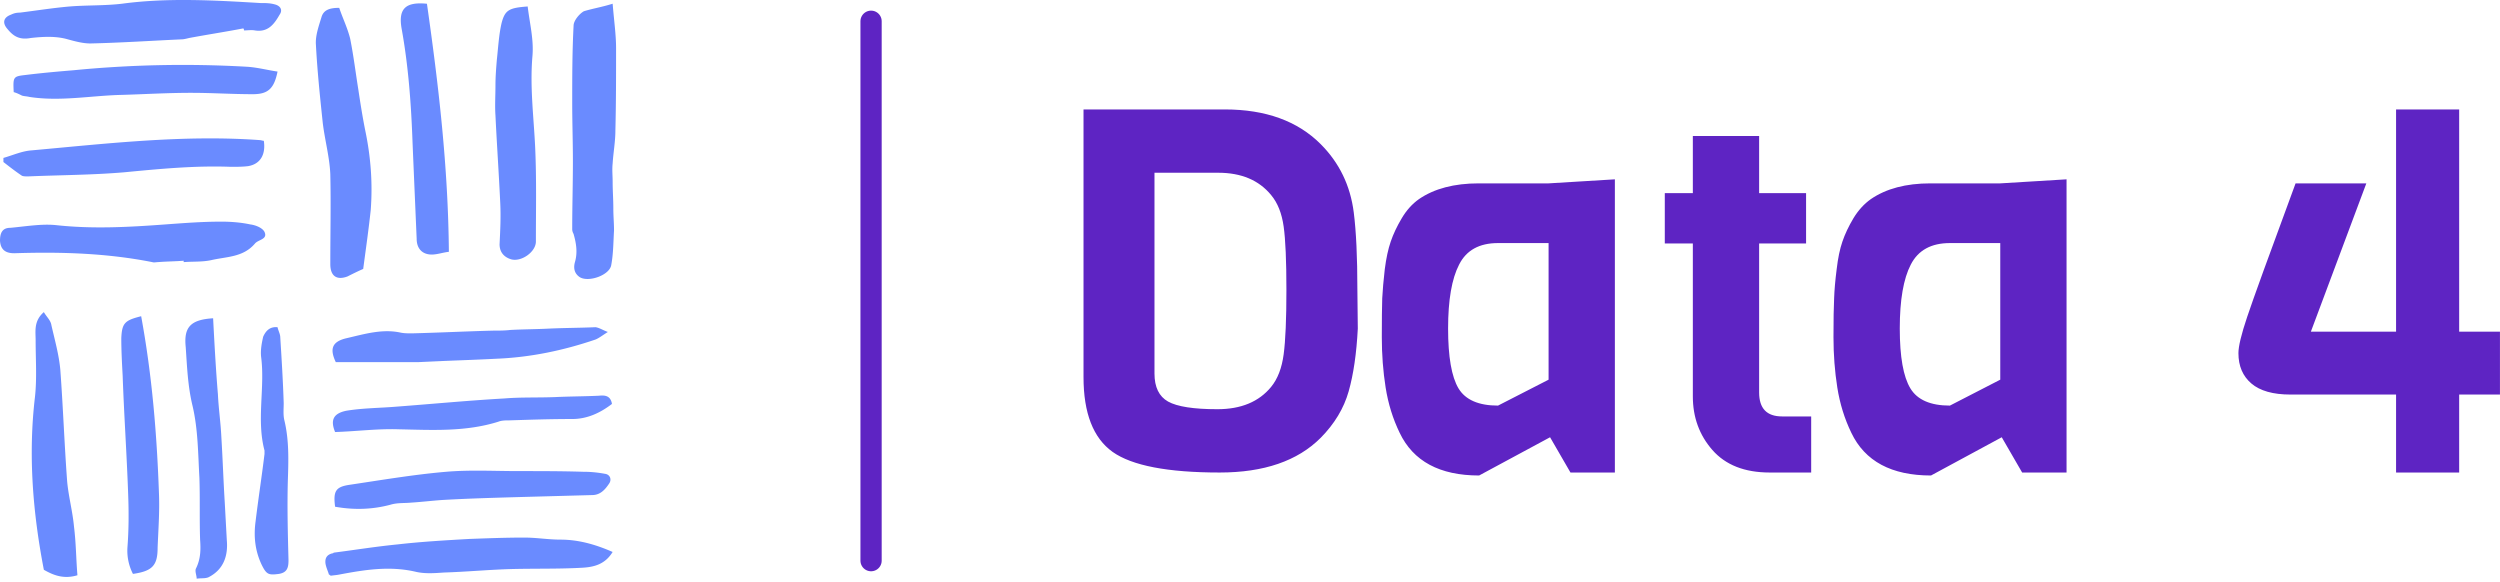 <?xml version="1.0" standalone="no"?>
<svg xmlns="http://www.w3.org/2000/svg" viewBox="0 0 117.672 27.389" width="117.672" height="27.389"><g fill="#6a8bff" color="#6a8bff" transform="translate(0, 0) scale(0.537)"><svg width="54.0" height="51.0" x="0.0" y="0.0" viewBox="0 0 54 51"><path fill="currentColor" fill-rule="evenodd" d="M18.68 27.897c.12 2.283.24 4.505.421 6.668.06 1.261.24 2.463.3 3.724.12 1.922.18 3.844.3 5.766.06 1.082.12 2.223.18 3.304.121 1.382-.3 2.583-1.62 3.244-.301.12-.662.06-1.022.12 0-.3-.18-.66-.06-.901.42-.841.42-1.682.36-2.523-.06-1.802 0-3.604-.06-5.406-.12-2.102-.12-4.265-.6-6.307-.421-1.742-.481-3.424-.601-5.166-.18-1.742.42-2.402 2.403-2.523zm-14.836-.54c.24.42.6.72.66 1.14.301 1.322.661 2.584.782 3.905.24 3.244.36 6.548.6 9.792.12 1.32.48 2.642.6 3.964.181 1.442.181 2.823.301 4.264-1.201.361-2.102 0-2.943-.48-.961-4.985-1.382-10.032-.78-15.137.18-1.621.06-3.304.06-4.986 0-.78-.181-1.681.72-2.462zM45.95 47.119c1.081 0 2.102.18 3.184.18 1.56 0 3.063.42 4.564 1.082-.66 1.08-1.621 1.321-2.642 1.38-2.103.121-4.205.06-6.368.121-1.921.06-3.844.24-5.766.3-.841.06-1.682.12-2.462-.06-2.284-.54-4.506-.18-6.728.24-.3.06-.54.06-.84.121.12-.06.12-.06-.061-.12-.06-.241-.24-.601-.3-.961-.061-.481.12-.782.6-.901.06 0 .06 0 .12-.06 1.863-.24 3.724-.54 5.587-.722 2.102-.24 4.204-.36 6.307-.48 1.622-.06 3.243-.12 4.805-.12zM24.18 28.672l.147.006c.06.3.24.601.24.901.12 1.922.24 3.844.3 5.767 0 .48-.06 1.021.06 1.502.421 1.742.361 3.544.301 5.346-.06 2.282 0 4.624.06 6.907 0 .661-.12 1.082-.84 1.202-.902.12-1.083.06-1.503-.782-.6-1.26-.72-2.522-.54-3.844.24-1.982.54-3.904.78-5.886v-.3c-.72-2.703.06-5.527-.3-8.23-.06-.6.06-1.201.18-1.742.24-.54.6-.901 1.262-.84zm-11.807-.955c.962 5.226 1.382 10.392 1.563 15.618.06 1.562-.061 3.123-.121 4.685 0 1.561-.48 2.042-2.162 2.283a4.455 4.455 0 0 1-.481-2.343c.12-1.561.12-3.124.06-4.686-.12-3.423-.36-6.907-.48-10.331-.06-1.081-.12-2.223-.12-3.304.06-1.321.3-1.56 1.741-1.922zm33.098 13.575c1.861 0 3.784 0 5.646.06.661 0 1.262.06 1.922.18.42.06.6.481.36.842-.36.54-.78 1.02-1.501 1.02l-6.608.18c-2.102.061-4.205.121-6.367.241-.96.06-1.922.18-2.883.24-.6.06-1.202 0-1.802.18-1.562.421-3.183.481-4.866.18-.18-1.38.06-1.741 1.262-1.921 2.824-.42 5.646-.901 8.47-1.142 2.102-.18 4.265-.06 6.367-.06zm8.168-5.887c-1.02.782-2.161 1.322-3.483 1.322-1.863 0-3.665.06-5.527.12-.3 0-.66 0-.96.12-2.884.902-5.827.722-8.77.66-1.803-.059-3.664.181-5.527.242-.42-1.021-.18-1.622.962-1.863 1.44-.24 2.943-.24 4.384-.36 3.184-.24 6.307-.54 9.49-.721 1.443-.12 2.945-.06 4.446-.12 1.261-.06 2.583-.06 3.844-.12.54-.06 1.021 0 1.141.72zm-1.441-6.727c.36.06.6.24 1.081.42-.48.301-.781.541-1.081.661-2.823.962-5.707 1.562-8.65 1.682-1.521.08-3.07.134-4.61.196l-2.297.105h-7.208c-.54-1.142-.361-1.802.96-2.103 1.562-.36 3.124-.84 4.746-.48.3.06.66.06.961.06 2.403-.06 4.805-.18 7.148-.24.48 0 1.021 0 1.502-.06 1.14-.06 2.282-.06 3.424-.12 1.32-.06 2.643-.06 4.024-.12zM53.7.327c.12 1.501.3 2.703.3 3.904 0 2.403 0 4.805-.06 7.208 0 .961-.18 1.922-.24 2.883-.06.54 0 1.082 0 1.622 0 .781.06 1.562.06 2.342 0 .661.06 1.262.06 1.923-.06 1.021-.06 2.042-.24 3.003-.12.901-1.983 1.562-2.764 1.08-.54-.359-.54-.9-.42-1.32.24-.841.12-1.622-.12-2.463-.06-.12-.12-.24-.12-.42 0-1.982.06-3.965.06-5.947 0-1.682-.06-3.424-.06-5.106 0-2.282 0-4.505.12-6.787 0-.42.48-1.021.9-1.262.782-.24 1.563-.36 2.524-.66zm-23.967.36c.3.901.72 1.742.96 2.703.3 1.502.481 3.003.722 4.505.18 1.201.36 2.343.6 3.544.48 2.283.66 4.625.48 6.968-.179 1.681-.42 3.364-.66 5.166-.42.18-.9.42-1.381.66-.962.36-1.502-.06-1.502-1.08 0-2.644.06-5.287 0-7.87-.06-1.502-.48-3.004-.661-4.505-.24-2.282-.48-4.565-.6-6.847-.06-.781.24-1.622.48-2.403.18-.661.72-.84 1.562-.84zm-10.391 18.74c.84 0 1.741.06 2.583.242.48.059 1.08.3 1.26.66.3.66-.54.66-.84 1.021-1.021 1.202-2.463 1.141-3.785 1.441-.67.155-1.382.133-2.102.162l-.36.02v-.12c-.721.059-1.442.059-2.223.12-.18 0-.36.059-.54 0-3.965-.782-7.929-.902-11.894-.782C.48 22.25.059 21.89 0 21.11c0-.66.18-1.141.901-1.141 1.321-.12 2.703-.361 3.964-.241 3.244.36 6.427.18 9.671-.06 1.621-.12 3.243-.24 4.806-.24zM46.252.568c.18 1.501.54 2.884.42 4.325-.24 2.763.12 5.406.24 8.109.12 2.703.06 5.406.06 8.17 0 .9-1.261 1.801-2.162 1.56-.6-.18-1.022-.6-1.022-1.321.06-1.201.12-2.403.06-3.604-.12-2.583-.3-5.166-.42-7.689-.06-.84 0-1.742 0-2.643 0-.72.06-1.501.12-2.221.12-1.082.18-2.224.42-3.245C44.27.867 44.63.687 46.252.567zm-8.83-.24c1.02 7.148 1.861 14.296 1.922 21.744-.541.06-1.021.24-1.502.24-.841 0-1.321-.54-1.321-1.381-.121-2.824-.241-5.587-.36-8.41-.12-3.364-.362-6.727-.962-10.031-.3-1.742.36-2.343 2.223-2.162zM22.765 12.28c.12 0 .24.06.36.06.18 1.202-.3 2.042-1.38 2.223-.482.06-1.022.06-1.502.06-3.124-.121-6.248.18-9.371.48-2.823.24-5.646.24-8.41.36-.18 0-.42 0-.54-.06-.406-.27-.811-.574-1.217-.887L.3 14.202v-.36c.84-.241 1.622-.6 2.463-.661 6.668-.601 13.335-1.382 20.002-.901zm-1.081-6.427c.9.06 1.802.3 2.643.42-.3 1.502-.841 1.983-2.163 1.983-1.802 0-3.604-.12-5.406-.12-2.042 0-4.024.12-6.066.18-2.703.06-5.406.6-8.11.18-.24-.06-.48-.06-.66-.12-.24-.12-.48-.24-.721-.301-.06-1.321-.06-1.382 1.021-1.502 1.442-.18 2.823-.3 4.265-.42a98.564 98.564 0 0 1 15.197-.3zM22.825.266c.42 0 .84 0 1.262.12.48.12.72.48.42.902-.48.84-1.021 1.561-2.162 1.38-.3-.059-.661 0-.961 0 0-.059 0-.119-.06-.179-1.563.3-3.124.54-4.746.841-.24.06-.48.12-.66.12-2.643.12-5.346.3-7.99.36-.66 0-1.32-.18-1.982-.36-1.02-.3-2.162-.24-3.243-.12C1.74 3.51 1.2 3.21.66 2.55.18 2.008.3 1.527.96 1.287c.241-.121.48-.18.781-.18C3.183.928 4.685.688 6.127.566c1.501-.12 3.063-.06 4.565-.24 4.024-.54 8.109-.3 12.133-.06z"></path></svg></g><line x1="41" y1="1" x2="41" y2="26.389" stroke="#5e24c3" stroke-linecap="round"></line><path fill="#5e24c3" fill-rule="nonzero" d="M12.89 8.47L12.89 8.47L12.91 10.32Q12.82 12.07 12.48 13.27Q12.14 14.47 11.16 15.46L11.16 15.46Q9.53 17.09 6.41 17.09L6.41 17.09Q2.74 17.09 1.37 16.12Q0 15.14 0 12.60L0 12.60L0 0L6.65 0Q9.53 0 11.16 1.63L11.16 1.63Q12.48 2.95 12.72 4.85L12.72 4.85Q12.89 6.19 12.89 8.47ZM8.83 13.06Q9.29 12.50 9.42 11.53Q9.55 10.56 9.55 8.50Q9.55 6.43 9.42 5.51Q9.29 4.58 8.83 4.03L8.83 4.03Q7.97 2.98 6.34 2.98L6.34 2.98L3.34 2.98L3.34 12.43Q3.34 13.39 3.98 13.75Q4.63 14.11 6.30 14.11Q7.97 14.11 8.83 13.06L8.83 13.06ZM25.01 3.29L25.01 17.09L22.92 17.09L21.96 15.43L18.62 17.23Q15.84 17.23 14.88 15.22L14.88 15.22Q14.40 14.23 14.22 13.09Q14.04 11.95 14.04 10.72Q14.04 9.48 14.06 8.89Q14.09 8.30 14.18 7.52Q14.28 6.74 14.46 6.22Q14.64 5.69 14.98 5.12Q15.31 4.56 15.79 4.22L15.79 4.22Q16.87 3.48 18.60 3.48L18.60 3.48L21.89 3.48L25.01 3.29ZM19.51 13.94L21.89 12.72L21.89 6.29L19.51 6.29Q18.19 6.29 17.68 7.30Q17.16 8.30 17.16 10.31Q17.16 12.31 17.65 13.13Q18.14 13.94 19.51 13.94L19.51 13.94ZM34.25 14.45L34.25 17.09L32.30 17.09Q30.53 17.09 29.60 16.03Q28.68 14.98 28.68 13.51L28.68 13.51L28.68 6.31L27.36 6.31L27.36 3.94L28.68 3.94L28.68 1.25L31.80 1.25L31.80 3.94L34.01 3.94L34.01 6.31L31.80 6.31L31.80 13.32Q31.80 14.45 32.88 14.45L32.88 14.45L34.25 14.45ZM46.27 3.29L46.27 17.09L44.18 17.09L43.22 15.43L39.89 17.23Q37.10 17.23 36.14 15.22L36.14 15.22Q35.66 14.23 35.48 13.09Q35.30 11.95 35.30 10.72Q35.30 9.48 35.33 8.89Q35.35 8.30 35.45 7.52Q35.54 6.74 35.72 6.22Q35.90 5.69 36.24 5.12Q36.58 4.56 37.06 4.22L37.06 4.22Q38.14 3.48 39.86 3.48L39.86 3.48L43.15 3.48L46.27 3.29ZM40.78 13.94L43.15 12.72L43.15 6.29L40.78 6.29Q39.46 6.29 38.94 7.30Q38.42 8.30 38.42 10.31Q38.42 12.31 38.92 13.13Q39.41 13.94 40.78 13.94L40.78 13.94ZM66.67 10.46L66.67 13.42L64.75 13.42L64.75 17.09L61.78 17.09L61.78 13.42L56.81 13.42Q55.58 13.42 54.97 12.90Q54.36 12.38 54.36 11.47L54.36 11.47Q54.36 10.99 54.77 9.77Q55.18 8.54 57.05 3.48L57.05 3.48L60.38 3.48L57.77 10.46L61.78 10.46L61.78 0L64.75 0L64.75 10.46L66.67 10.46Z" transform="translate(51, 5.151)"></path></svg>